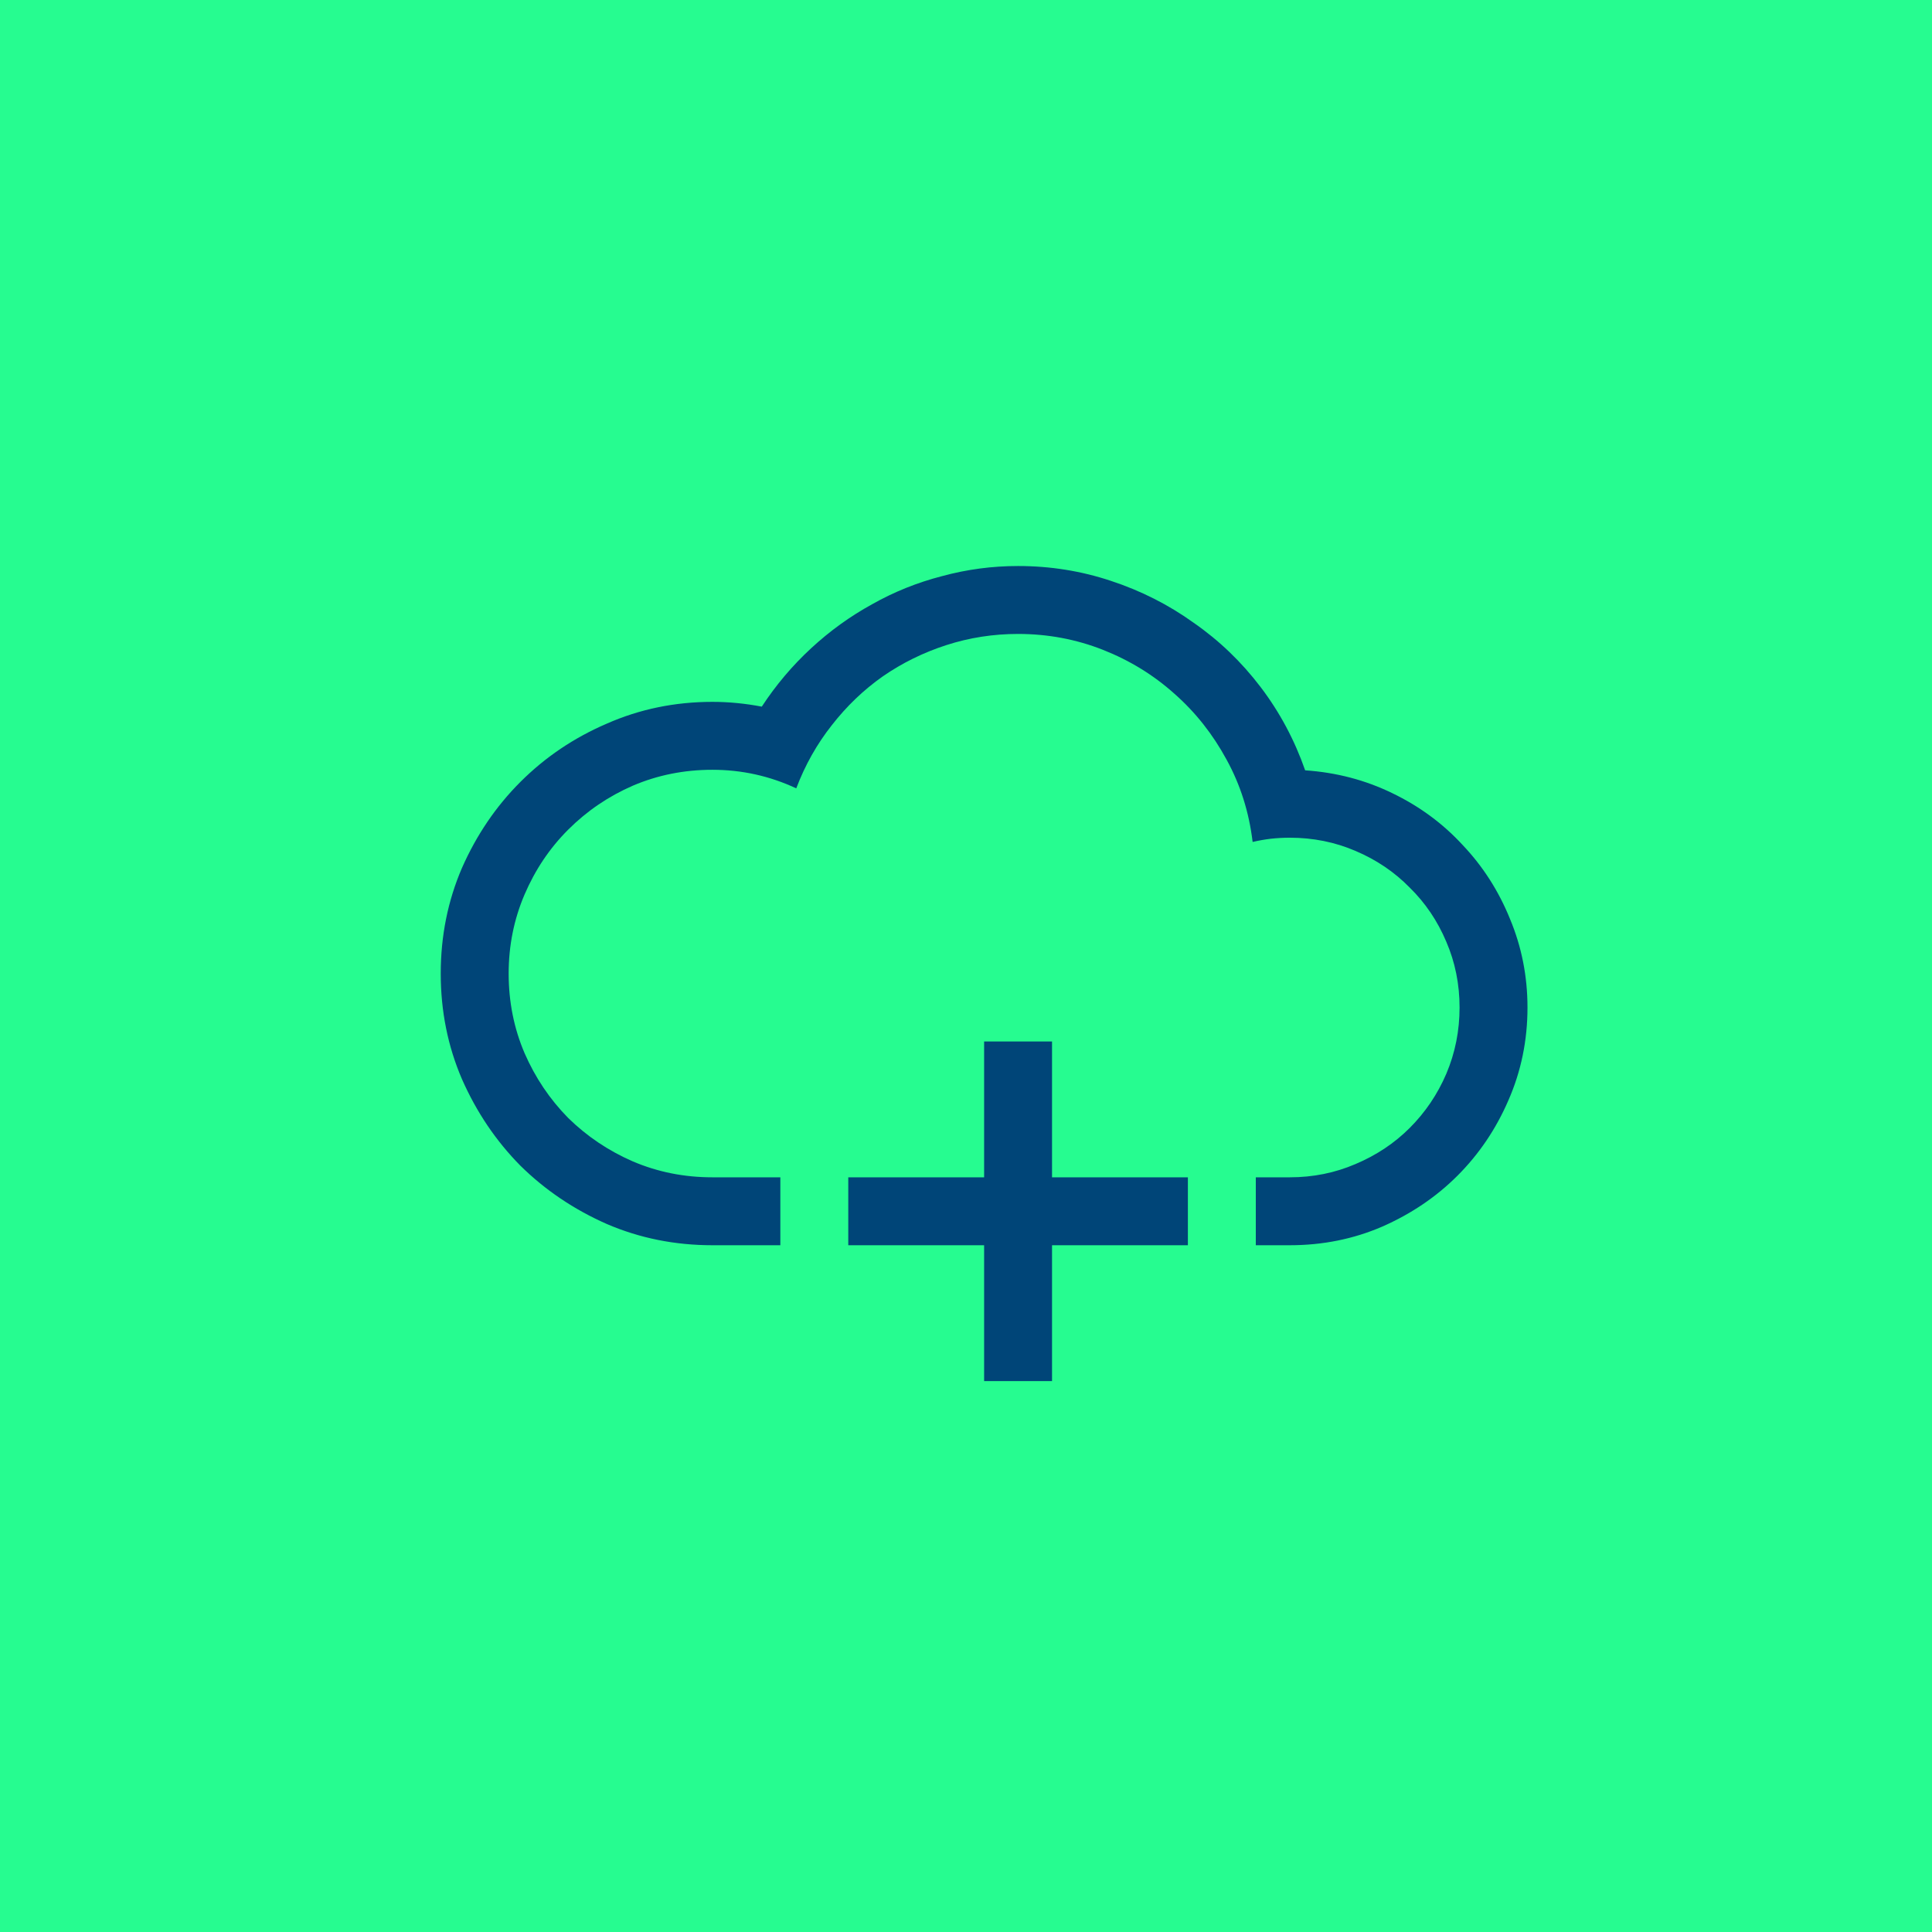 <svg width="64" height="64" viewBox="0 0 64 64" fill="none" xmlns="http://www.w3.org/2000/svg">
    <rect width="64" height="64" fill="#26FC90"/>
    <path d="M43.235 25.518C44.266 25.588 45.227 25.84 46.118 26.273C47.02 26.707 47.799 27.281 48.456 27.996C49.123 28.699 49.645 29.514 50.02 30.439C50.407 31.365 50.6 32.344 50.6 33.375C50.6 34.465 50.389 35.49 49.967 36.451C49.557 37.4 48.995 38.232 48.28 38.947C47.577 39.65 46.745 40.213 45.784 40.635C44.834 41.045 43.815 41.25 42.725 41.25H41.6V39H42.725C43.498 39 44.225 38.853 44.905 38.56C45.596 38.268 46.194 37.869 46.698 37.365C47.213 36.85 47.618 36.252 47.91 35.572C48.203 34.881 48.35 34.148 48.35 33.375C48.35 32.602 48.203 31.875 47.91 31.195C47.618 30.504 47.213 29.906 46.698 29.402C46.194 28.887 45.596 28.482 44.905 28.189C44.225 27.896 43.498 27.75 42.725 27.75C42.514 27.75 42.303 27.762 42.092 27.785C41.893 27.809 41.694 27.844 41.495 27.891C41.377 26.906 41.09 25.998 40.633 25.166C40.176 24.322 39.602 23.596 38.91 22.986C38.219 22.365 37.428 21.879 36.538 21.527C35.647 21.176 34.709 21 33.725 21C32.905 21 32.114 21.123 31.352 21.369C30.59 21.615 29.887 21.961 29.243 22.406C28.61 22.852 28.047 23.391 27.555 24.023C27.063 24.645 26.67 25.342 26.377 26.115C25.498 25.705 24.573 25.5 23.6 25.5C22.663 25.5 21.784 25.676 20.963 26.027C20.155 26.379 19.44 26.865 18.819 27.486C18.209 28.096 17.729 28.811 17.377 29.631C17.026 30.451 16.85 31.324 16.85 32.25C16.85 33.188 17.026 34.066 17.377 34.887C17.729 35.695 18.209 36.41 18.819 37.031C19.44 37.641 20.155 38.121 20.963 38.473C21.784 38.824 22.663 39 23.6 39H25.85V41.25H23.6C22.358 41.25 21.192 41.016 20.102 40.547C19.012 40.066 18.057 39.422 17.237 38.613C16.428 37.793 15.784 36.838 15.303 35.748C14.834 34.658 14.6 33.492 14.6 32.25C14.6 31.008 14.834 29.842 15.303 28.752C15.784 27.662 16.428 26.713 17.237 25.904C18.057 25.084 19.012 24.439 20.102 23.971C21.192 23.49 22.358 23.25 23.6 23.25C24.139 23.25 24.684 23.303 25.235 23.408C25.703 22.693 26.248 22.049 26.869 21.475C27.491 20.9 28.165 20.414 28.891 20.016C29.618 19.605 30.391 19.295 31.211 19.084C32.032 18.861 32.87 18.75 33.725 18.75C34.791 18.75 35.817 18.914 36.801 19.242C37.797 19.57 38.711 20.033 39.543 20.631C40.387 21.217 41.125 21.926 41.758 22.758C42.391 23.59 42.883 24.51 43.235 25.518ZM34.85 34.5V39H39.35V41.25H34.85V45.75H32.6V41.25H28.1V39H32.6V34.5H34.85Z" fill="#004578"/>
</svg>